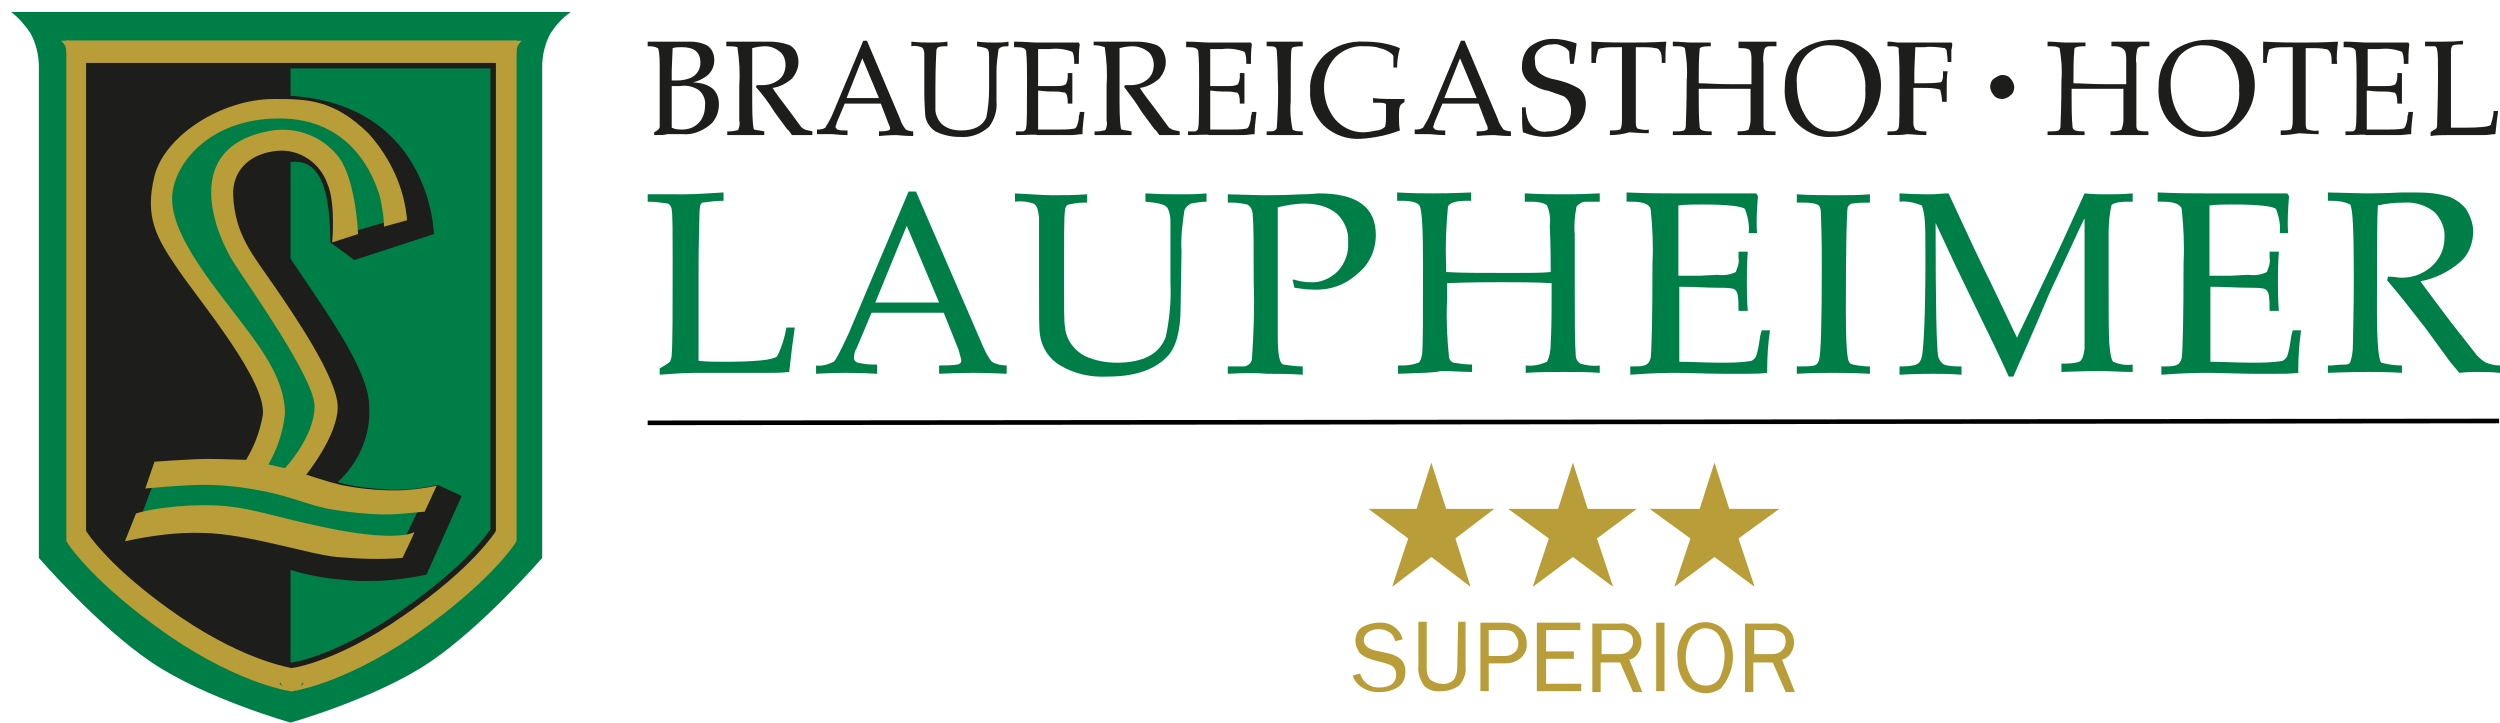 <?xml version="1.0" encoding="UTF-8"?>
<!-- Generator: Adobe Illustrator 25.4.2, SVG Export Plug-In . SVG Version: 6.00 Build 0)  -->
<svg xmlns="http://www.w3.org/2000/svg" xmlns:xlink="http://www.w3.org/1999/xlink" version="1.1" id="Ebene_1" x="0px" y="0px" viewBox="0 0 270.2 78.1" style="enable-background:new 0 0 270.2 78.1;" xml:space="preserve">
<style type="text/css">
	.st0{fill:#007E48;}
	.st1{fill:#B89D38;}
	.st2{clip-path:url(#SVGID_00000066495686219158777900000002922300650818707606_);}
	.st3{fill:none;stroke:#B89D38;stroke-width:2.658;}
	.st4{fill:none;stroke:#1D1D1B;stroke-width:0.59;stroke-miterlimit:1.5;}
	.st5{fill:#1D1D1B;}
	.st6{fill:none;stroke:#000000;stroke-width:0.5;stroke-miterlimit:10;}
</style>
<path class="st0" d="M31.4,78.1c0,0,9.2-2.6,15-6.5c5.8-3.9,12.2-11.3,12.2-11.3V7.2c0-1.2,0.3-2.5,0.9-3.6c0.6-0.9,1.3-1.7,2.2-2.3  H37.9l0,0H23.4c0,0.7,0,1.3,0,2c0-0.7,0-1.3,0-2H1.2C2,1.9,2.7,2.7,3.3,3.6C3.9,4.7,4.2,6,4.2,7.2v53.1c0,0,6.4,7.4,12.2,11.3  C22.2,75.5,31.4,78.1,31.4,78.1"></path>
<path class="st1" d="M7.5,4.4H6.6C6.8,4.6,7,4.8,7.1,5.1C7.2,5.5,7.3,6,7.3,6.5l0.2-0.1L7.5,4.4z"></path>
<path class="st1" d="M55.5,4.4h0.9c-0.2,0.2-0.4,0.4-0.5,0.7c-0.1,0.4-0.1,0.9-0.2,1.4l-0.2-0.1L55.5,4.4z"></path>
<g>
	<defs>
		<rect id="SVGID_1_" width="61.6" height="78.1"></rect>
	</defs>
	<clipPath id="SVGID_00000134232805783326203110000004309496340220115120_">
		<use xlink:href="#SVGID_1_" style="overflow:visible;"></use>
	</clipPath>
	<g style="clip-path:url(#SVGID_00000134232805783326203110000004309496340220115120_);">
		<path class="st3" d="M31.4,73.4c0.7,0-4.5-0.4-12.4-5.8c-7.9-5.5-10.5-9.5-10.5-9.5l0-52.4h23.1 M31.6,73.4    c-0.7,0,4.5-0.4,12.4-5.8c7.9-5.5,10.5-9.5,10.5-9.5l0-52.4H31.4"></path>
	</g>
</g>
<path class="st4" d="M31.4,71.9c0.6,0-4.3-0.4-11.8-5.5c-7.6-5.2-10-9.1-10-9.1l0-50.2h22 M31.3,7.1l22,0l0,50.2c0,0-2.4,3.9-10,9.1  c-7.5,5.2-12.4,5.6-11.8,5.5"></path>
<path class="st5" d="M9.6,7l21.8,0l0,65c-4.9-1.2-9.4-3.5-13.3-6.6c-7.1-5.5-8.5-8.1-8.5-8.1V7z"></path>
<path class="st5" d="M35.7,26.2l2.6,1.9l8.6-2.8c0,0-0.3-15-17.2-15s-10.3,22.1-4.4,22.1S34,50,30,51.1s-4,3.2-4,3.2l-0.8,4.6  c3.4,2,7.3,3.3,11.2,3.7c3.2,0.4,6.5,0.2,9.7-0.5l3.8-8.5l-2.6-1.2c-2.2,0.5-4.5,0.7-6.8,0.4c-1.4-0.1-2.7-0.3-4-0.7  c2.3-2.1,3.6-5.1,3.4-8.2c0-6.3-12.6-19.5-11.6-22.6s0.7-3.8,3.2-3.8C33.6,17.3,35.7,18.5,35.7,26.2"></path>
<path class="st0" d="M37.6,25.2l5.1-1.5c0,0-1.4-12-13.4-11.3S17.6,20.8,17.6,22s8.9,14.1,10.1,17.4s2.9,7.7-0.5,10.4  c-1.8,1.6-4.4,2.1-6.7,1.3l-3.6,0.3l-2,5.3c0,0,2.7-1.1,7.7-0.2c5,0.9,12.3,2.9,14.5,2.9s6.2-0.3,6.2-0.3l2.4-5l-9.8,0.1l-5-2.1  c0,0,8.3-6-0.2-17.7s-6.9-18.4-2.2-19.1C37.8,14.1,37.6,25.2,37.6,25.2"></path>
<path class="st1" d="M35.9,26.2l2.8-0.9c0,0-0.2-5.6-2-8.2c-1.7-2.3-4.5-3.4-7.3-3c-10.2,1.7-6,11.5-4,14.5  c1.4,2.2,8.6,12.3,8.6,15.3c0,3.3-3.2,6.7-3.2,6.7L29,50.2c1-1.7,1.6-3.6,1.8-5.5c0-2.6-1.3-5.1-2.9-7.4c-3-4.4-9.3-11-9.3-15.8  c0-3.6,3.9-8.7,11.6-8.7c7.7,0,10.2,6.1,10.9,8.6c0.2,1,0.4,2.1,0.4,3.1l2.5-0.7c-0.3-3.5-1.8-6.7-4.1-9.3  c-3.8-3.8-6.8-3.8-10.3-3.8c-5.7,0-11.8,4-12.9,8.3c-1.1,4.5,0.2,6.7,2.6,10.2s9.6,12.1,9.1,15.7c-0.3,1.7-0.9,3.3-1.8,4.8  c0,0-2.9-0.1-4.2-0.1c-1.6,0-5.7,0.3-5.7,0.3l-1,2.9c0,0,3.9-0.4,6.4-0.4c2.6,0,5.3,0.4,7.8,1c2.3,0.6,4.2,1.4,6.2,1.7  c1.9,0.3,3.8,0.5,5.7,0.5c1.4,0,2.7-0.2,4.1-0.3l1.3-2.8c-1.5,0.3-3,0.5-4.5,0.5c-2,0-4-0.2-5.9-0.6c-1.3-0.3-3.7-1.1-3.7-1.1  s3.4-4.2,3.4-7.3S31.7,33.9,29.7,31c-2.4-3.5-4.3-5.6-4.5-9.9c-0.1-2.4,1.5-4.5,4.8-4.8c2.4-0.2,4.6,1.3,5.4,3.6  C36.3,22,35.9,26.2,35.9,26.2"></path>
<path class="st1" d="M14.7,55.5l-1.2,3c2.8-0.6,5.6-1,8.5-0.9c4.8,0.1,11.3,2.3,14.4,2.6c2.4,0.2,4.7,0.3,7.1,0.1  c0,0,1.3-2.7,1.3-2.8c0.1-0.1-1.1,1.1-8.2-0.2c-7.3-1.4-9.4-2.6-14-2.7C17.2,54.6,14.7,55.5,14.7,55.5"></path>
<path class="st0" d="M85,35.4h0.9c-0.2,1.3-0.4,2.9-0.6,4.8c-0.8,0.1-1.6,0.1-2.4,0.1l-7.7,0c-1.3,0-2.5,0.1-3.9,0.2v-0.7  c0.1,0,0.2-0.1,0.2-0.1c0.3-0.2,0.7-0.4,0.9-0.6c0.1-0.2,0.2-0.5,0.2-0.8c0.1-1.3,0.1-4.7,0.1-10.2c0-3,0-4.8-0.1-5.4  c0-0.3-0.2-0.6-0.4-0.7c-0.7-0.1-1.5-0.2-2.2-0.2v-0.8C72.4,21,73.7,21,74,21c1.1,0,2.5-0.1,4.2-0.2v0.9c-0.8,0-1.5,0.1-2.3,0.2  c-0.2,0.1-0.3,0.5-0.3,1.2c0,0.8-0.1,2.9-0.1,6.3l0,9.6c1,0.1,1.9,0.1,2.7,0.1c3.5,0,5.4-0.2,5.8-0.6C84.5,37.5,84.8,36.5,85,35.4z"></path>
<path class="st0" d="M98.2,20.7H99l7.1,16.4c0.3,0.7,0.6,1.4,1.1,2c0.5,0.3,1.1,0.4,1.6,0.4v0.9c-2-0.1-3.2-0.1-3.6-0.1  c-0.4,0-1.7,0-3.7,0.1v-0.9c0.7,0,1.3,0,2-0.1c0.3-0.1,0.4-0.2,0.4-0.5c-0.1-0.4-0.2-0.7-0.3-1.1l-1.6-4c-0.6,0-1.5,0-2.8,0  c-2.5,0-4.2,0-5,0l-1.6,3.8c-0.2,0.3-0.3,0.7-0.3,1.1c0,0.2,0.1,0.4,0.4,0.5c0.5,0.1,1,0.2,1.6,0.2l0.5,0v1  c-1.7-0.1-2.9-0.1-3.4-0.1c-0.5,0-1.5,0-3.2,0.1v-0.9c0.6,0.1,1.3-0.1,1.9-0.4c0.2-0.1,0.7-1.1,1.6-3L98.2,20.7z M98,24.4l-3.4,8.3  c0.5,0,1.5,0,3,0c2.2,0,3.5,0,3.9,0L98,24.4z"></path>
<path class="st0" d="M109.7,21.8v-0.9c1.8,0.1,3.1,0.2,4.1,0.2c1.1,0,2.3,0,3.7-0.1v0.9l-0.4,0c-0.5,0-1.1,0.1-1.6,0.2  c-0.3,0.1-0.4,0.4-0.4,0.7c-0.1,0.5-0.1,3-0.1,7.5c0,2.8,0,4.5,0.1,5c0.1,1.4,1,2.6,2.2,3.2c1.1,0.5,2.3,0.7,3.4,0.7  c2.8,0,4.6-0.9,5.3-2.8c0.4-1.9,0.6-3.9,0.5-5.9c0-3.7,0-5.9,0-6.6c0-0.5-0.1-1-0.3-1.4c-0.2-0.4-1.1-0.6-2.4-0.7v-0.9  c1.7,0.1,3,0.1,3.9,0.1c0.8,0,1.7,0,2.7-0.1v0.9c-0.6,0-1.1,0.1-1.7,0.2c-0.3,0.2-0.6,0.4-0.7,0.8c-0.2,1.4-0.4,2.9-0.3,4.3  l-0.1,6.1c0,2.6-0.5,4.4-1.5,5.4c-1.4,1.4-3.5,2.1-6.4,2.1c-1.8,0.1-3.6-0.3-5.1-1.2c-1.2-0.7-2-1.9-2.2-3.3  c-0.1-0.6-0.1-2.2-0.1-4.8v-7.9c-0.1-0.8-0.2-1.3-0.6-1.5C111.1,21.8,110.4,21.7,109.7,21.8z"></path>
<path class="st0" d="M132.7,40.4v-0.8h0.4c0.7,0,1.1,0,1.3,0c0.4,0,0.8-0.3,0.9-0.7c0.2-2.8,0.3-5.6,0.2-8.4c0-3.8,0-6.2-0.1-7.2  c0-0.5-0.2-1-0.6-1.2c-0.5-0.1-1-0.2-1.6-0.2h-0.5v-0.9l3.8,0.1c0.8,0,2.2,0,4.2-0.1c1,0,1.6-0.1,1.8-0.1c4.2,0,6.2,1.5,6.2,4.5  c0,1.6-0.7,3.2-2,4.2c-1.3,1.2-3,1.8-4.8,1.7c-0.7,0-1.3-0.1-2-0.2c-0.1-0.3-0.1-0.6-0.2-0.8l0.1-0.1c0.6,0.2,1.2,0.3,1.8,0.3  c1.1,0.1,2.2-0.4,3-1.2c0.8-0.9,1.2-2,1.1-3.2c0.1-1.1-0.4-2.2-1.2-3c-1-0.8-2.2-1.1-3.5-1.1c-1,0-2,0.2-2.9,0.4v14  c0,1.9,0.2,2.9,0.6,3c0.7,0.1,1.4,0.2,2.1,0.2v0.9c-1.4-0.1-2.7-0.1-3.8-0.1C135.9,40.3,134.4,40.3,132.7,40.4z"></path>
<path class="st0" d="M151.1,40.4v-0.9l0.5,0c0.6,0,1.2-0.1,1.7-0.3c0.2-0.1,0.3-0.4,0.4-0.9c0.1-0.9,0.1-4,0.1-9.4  c0-4.1-0.1-6.3-0.4-6.7c-0.2-0.3-0.8-0.5-1.9-0.5H151v-0.9c1.7,0.1,3,0.1,3.9,0.1c0.5,0,1.8,0,4.1-0.1v0.9h-0.4  c-1.2,0-1.9,0.2-2.1,0.6c-0.2,2.1-0.3,4.2-0.2,6.3c0,0.2,0,0.5,0,0.8c1.5,0.1,3.8,0.1,6.9,0.1c2,0,3.5,0,4.4-0.1c0-1,0-2.7-0.1-5  c0.1-0.7,0-1.5-0.3-2.2c-0.2-0.2-0.8-0.4-1.7-0.4c-0.1,0-0.3,0-0.7,0v-0.9c1.8,0.1,3.2,0.1,4.2,0.1c0.4,0,1.7,0,3.9-0.1v0.9h-0.3  c-0.4,0-0.8,0-1.2,0c-0.4,0-0.7,0.2-1,0.5c-0.2,1-0.3,2-0.2,3v0.8l0,4.1c0,4.3,0,6.9,0.1,8.1c0,0.5,0.2,0.8,0.5,1  c0.7,0.2,1.4,0.3,2.1,0.2v0.8c-1.2-0.1-2.4-0.1-3.7-0.1c-1.5,0-2.9,0-4.3,0.1v-0.8c0.8,0.1,1.6-0.1,2.3-0.4c0.3-0.6,0.4-1.3,0.4-2  c0.1-1.8,0.1-3.6,0.1-5.3v-1.2c-2-0.1-3.8-0.1-5.4-0.1c-1.3,0-3.2,0-5.9,0.1v1.9c-0.1,2,0,4,0.2,6c0,0.3,0.2,0.6,0.5,0.7  c0.6,0.1,1.3,0.2,2,0.2v0.8c-1,0-2.1-0.1-3.4-0.1C155.1,40.3,153.6,40.3,151.1,40.4z"></path>
<path class="st0" d="M176.2,40.5v-0.9h0.4c0.4,0,0.8,0,1.1-0.1c0.4-0.1,0.6-0.4,0.7-0.8c0.1-0.6,0.2-4.1,0.2-10.3  c0.1-1.9,0-3.9-0.2-5.8c-0.1-0.5-0.8-0.8-2-0.8h-0.6v-1c2.2,0.1,3.9,0.1,5,0.1c0.1,0,0.8,0,2.1,0c1.3,0,2.8,0,4.4,0h2.5l0.2,0.3  c-0.1,1.3-0.2,2.6-0.1,4h-0.9c0.1-0.9-0.1-1.8-0.4-2.6c-0.3-0.3-1.8-0.5-4.7-0.5c-0.7,0-1.6,0-2.5,0.1l0,4.4c0,0.8,0,1.8,0,3.2h0.5  l1.8,0l1.9-0.1c0.7,0.1,1.4,0,2-0.3c0.2-0.5,0.4-1,0.3-1.5l0-0.7h1c-0.1,1.3-0.1,2.4-0.1,3.3c0,0.8,0,1.8,0.1,3.1h-1  c0-0.6,0-1.2-0.1-1.8c-0.1-0.3-0.2-0.5-0.5-0.6c-0.5-0.1-1-0.1-1.5-0.1c-1.4,0-2.7-0.1-3.9-0.1l-0.4,0c0,0.3,0,0.5,0,0.7l0,3.4  l0,3.3c0,0.2,0,0.4,0,0.7c1.4,0,2.9,0.1,4.4,0.1c1.1,0,2.3,0,3.4-0.2c0.2-0.1,0.4-0.3,0.5-0.5c0.2-0.6,0.3-1.2,0.4-1.9  c0-0.2,0.1-0.5,0.2-0.9h0.9c-0.2,1.4-0.3,2.8-0.3,4.2v0.4c-0.8,0.1-1.6,0.1-2.4,0.1c-0.6,0-1.4,0-2.3,0c-1.8,0-3.5-0.1-5-0.1  C180.4,40.3,178.8,40.3,176.2,40.5z"></path>
<path class="st0" d="M194.2,40.4v-0.8h0.5c0.5,0,1,0,1.4-0.1c0.3-0.1,0.4-0.3,0.5-0.6c0.2-0.6,0.3-4,0.3-10.2c0-1.1,0-3-0.1-5.6  c0-0.5-0.1-0.9-0.4-1c-0.5-0.2-1.1-0.2-1.6-0.2h-0.6v-0.9c1.5,0.1,2.9,0.1,4.3,0.1c1.2,0,2.4,0,3.6-0.1v0.9c-0.6,0-1.3,0-1.9,0.1  c-0.2,0-0.4,0.2-0.5,0.4c-0.1,0.4-0.2,4.1-0.2,11c0,3.5,0.1,5.5,0.4,5.8c0.1,0.2,0.7,0.3,1.8,0.4l0.4,0v0.8c-1.8-0.1-3.1-0.1-4-0.1  C197.1,40.3,195.8,40.3,194.2,40.4z"></path>
<path class="st0" d="M217.6,40.7h-0.5c-0.6-1.4-2.1-4.5-4.3-9c-0.6-1.2-1.8-3.7-3.6-7.6c0,9,0.1,13.8,0.3,14.5  c0.1,0.3,0.3,0.6,0.6,0.8c0.6,0.2,1.2,0.2,1.9,0.2v0.9c-1.3-0.1-2.3-0.1-3-0.1c-0.7,0-1.9,0-3.7,0.1v-0.9c0.6,0,1.2,0,1.8-0.2  c0.3-0.1,0.5-0.4,0.6-0.8c0.2-0.8,0.4-4.3,0.4-10.5c0-2.4,0-3.9-0.1-4.6s-0.2-1.1-0.3-1.3c-0.8-0.3-1.6-0.5-2.4-0.4v-0.9  c1.8,0.1,2.9,0.1,3.3,0.1c0.7,0,1.3-0.1,2-0.1c1,2.1,2.2,4.8,3.7,7.9c1.1,2.2,2.3,4.8,3.7,7.7c0.1-0.2,0.4-0.9,0.9-1.9l2.9-6.1  c1.2-2.5,2.3-5,3.5-7.6c0.9,0.1,1.8,0.1,2.4,0.1c0.8,0,1.7,0,2.8-0.1v0.9l-0.6,0c-1,0-1.6,0.2-1.7,0.4c-0.2,1-0.3,1.9-0.3,2.9  c0,1.5,0,3.2,0,5.3c0,3.7,0,6.1,0.1,7c0.1,1,0.2,1.5,0.4,1.7c0.7,0.3,1.4,0.4,2.1,0.3v0.8c-1.4,0-2.5-0.1-3.5-0.1  c-0.2,0-1.6,0-4.2,0.1v-0.9c0.6,0,1.3,0,1.9-0.2c0.3-0.1,0.5-0.6,0.6-1.4v-1.6l0-12.5c-0.2,0.3-1.4,3-3.8,8.1  C220,35.3,218.7,38.2,217.6,40.7z"></path>
<path class="st0" d="M233.6,40.5v-0.9h0.4c0.4,0,0.8,0,1.1-0.1c0.4-0.1,0.6-0.4,0.7-0.8c0.1-0.6,0.2-4.1,0.2-10.3  c0.1-1.9,0-3.9-0.2-5.8c-0.1-0.5-0.8-0.8-2-0.8h-0.6v-1c2.2,0.1,3.9,0.1,5,0.1c0.1,0,0.8,0,2.1,0c1.3,0,2.8,0,4.4,0h2.5l0.2,0.3  c-0.1,1.3-0.2,2.6-0.1,4h-0.9c0.1-0.9-0.1-1.8-0.4-2.6c-0.3-0.3-1.8-0.5-4.7-0.5c-0.7,0-1.6,0-2.5,0.1l0,4.4c0,0.8,0,1.8,0,3.2h0.5  l1.8,0l1.9-0.1c0.7,0.1,1.4,0,2-0.3c0.2-0.5,0.4-1,0.3-1.5l0-0.7h1c-0.1,1.3-0.1,2.4-0.1,3.3c0,0.8,0,1.8,0.1,3.1h-1  c0-0.6,0-1.2-0.1-1.8c-0.1-0.3-0.2-0.5-0.5-0.6c-0.5-0.1-1-0.1-1.5-0.1c-1.4,0-2.7-0.1-3.9-0.1l-0.4,0c0,0.3,0,0.5,0,0.7l0,3.4  l0,3.3c0,0.2,0,0.4,0,0.7c1.4,0,2.9,0.1,4.4,0.1c1.1,0,2.3,0,3.4-0.2c0.2-0.1,0.4-0.3,0.5-0.5c0.2-0.6,0.3-1.2,0.4-1.9  c0-0.2,0.1-0.5,0.2-0.9h0.9c-0.2,1.4-0.3,2.8-0.3,4.2v0.4c-0.8,0.1-1.6,0.1-2.4,0.1c-0.6,0-1.4,0-2.3,0c-1.8,0-3.5-0.1-5-0.1  C237.9,40.3,236.2,40.3,233.6,40.5z"></path>
<path class="st0" d="M258,30.3l0.1-0.4c0.7,0,1.1,0.1,1.1,0.1c1.3,0.1,2.6-0.3,3.6-1.2c0.9-0.8,1.4-1.9,1.4-3.1  c0.1-1-0.4-2.1-1.1-2.8c-0.9-0.7-2.1-1.1-3.3-1c-1,0-1.9,0.1-2.8,0.3c-0.1,1.6-0.1,5.4-0.1,11.5c0,3.5,0.2,5.4,0.5,5.5  c0.7,0.2,1.5,0.3,2.2,0.3v0.8c-1.5-0.1-2.7-0.1-3.6-0.1c-0.5,0-2,0-4.4,0.1v-0.8l0.4,0c0.9-0.1,1.4-0.1,1.6-0.1  c0.1,0,0.3-0.1,0.4-0.2c0.2-0.6,0.3-1.2,0.3-1.9c0-1,0.1-3.4,0.1-7.3c0-4.9-0.1-7.5-0.4-7.9c-0.6-0.3-1.3-0.4-2-0.4l-0.4,0v-0.9  l4.1,0.1c0.5,0,1.8,0,3.9-0.1c0.7,0,1.2,0,1.5,0c1.3,0,2.5,0.1,3.7,0.5c0.7,0.3,1.4,0.8,1.8,1.4c0.4,0.7,0.7,1.5,0.7,2.3  c0,1.3-0.5,2.6-1.5,3.4c-1.2,1-2.6,1.7-4.2,2c0.7,1,1.8,2.4,3.2,4.3l2.9,3.7c0.3,0.3,0.6,0.6,1,0.8c0.5,0.2,1,0.3,1.5,0.3v0.8  c-0.9-0.1-1.7-0.1-2.4-0.1c-0.5,0-1.2,0-2,0.1c-0.6-0.7-0.9-1.1-1-1.2l-2.7-3.7C260.7,33.6,259.3,31.8,258,30.3z"></path>
<path class="st5" d="M70.7,14.6v-0.3c0.4-0.2,0.6-0.4,0.6-0.6s0-2.5,0-6.7c0-1.1-0.1-1.7-0.2-1.8C70.7,5,70.4,5,70,5V4.5h0.3l1,0  c0.3,0,0.6,0,0.8,0c0.1,0,0.3,0,0.6,0c0.3,0,0.7,0,1.1,0l0.8,0c0.6,0,1.2,0.1,1.8,0.4c0.5,0.3,0.8,0.9,0.8,1.6  c0,0.7-0.3,1.3-0.8,1.7c-0.4,0.3-1,0.6-1.5,0.7c1.9,0.1,2.8,0.9,2.8,2.4c0,0.9-0.4,1.8-1.1,2.3c-0.8,0.6-1.8,1-2.8,0.9  c-0.1,0-0.3,0-0.5,0c-0.5,0-0.9,0-1.2,0C71.9,14.6,71.4,14.6,70.7,14.6z M72.6,13.4v0.4C73,14,73.4,14,73.7,14  c0.7,0,1.3-0.2,1.8-0.7c0.5-0.5,0.7-1.2,0.7-1.9c0.1-0.7-0.3-1.5-0.9-1.8c-0.6-0.3-1.2-0.4-1.8-0.3c-0.3,0-0.6,0-0.9,0v3.5  C72.6,13.2,72.6,13.4,72.6,13.4L72.6,13.4z M72.6,7.6c0,0.3,0,0.5,0,0.7v0.4c0.2,0,0.4,0,0.6,0c0.5,0,1-0.1,1.5-0.3  c0.6-0.3,1-0.9,1-1.6c0-1.2-0.7-1.7-2-1.7c-0.3,0-0.7,0-1,0.1L72.6,7.6z"></path>
<path class="st5" d="M81.7,9.4l0.1-0.2c0.3,0,0.5,0,0.6,0c0.7,0,1.3-0.2,1.8-0.6c0.5-0.4,0.7-1,0.7-1.6c0-0.5-0.2-1.1-0.6-1.4  C83.8,5.2,83.3,5,82.7,5c-0.5,0-1,0.1-1.4,0.2c0,0.8,0,2.8,0,5.9c0,1.8,0.1,2.8,0.2,2.9c0.4,0.1,0.7,0.1,1.1,0.2v0.4  c-0.8,0-1.4,0-1.8,0c-0.3,0-1,0-2.2,0v-0.4l0.2,0c0.5,0,0.7-0.1,0.8-0.1c0.1,0,0.1,0,0.2-0.1c0.1-0.3,0.2-0.6,0.1-1  c0-0.5,0-1.8,0-3.8c0.1-1.4,0-2.7-0.2-4.1C79.4,5,79.1,5,78.7,5l-0.2,0V4.5l2,0c0.3,0,0.9,0,1.9,0c0.3,0,0.6,0,0.8,0  c0.6,0,1.3,0.1,1.9,0.3c0.4,0.1,0.7,0.4,0.9,0.7c0.2,0.4,0.3,0.8,0.3,1.2c0,0.7-0.3,1.3-0.7,1.8c-0.6,0.5-1.3,0.9-2.1,1  c0.3,0.5,0.9,1.3,1.6,2.2l1.4,1.9c0.1,0.2,0.3,0.3,0.5,0.4c0.2,0.1,0.5,0.1,0.8,0.2v0.4c-0.5,0-0.9,0-1.2,0c-0.2,0-0.6,0-1,0  c-0.3-0.4-0.4-0.6-0.5-0.6l-1.4-1.9C83.1,11.1,82.4,10.2,81.7,9.4z"></path>
<path class="st5" d="M93.3,4.4h0.4l3.6,8.5c0.1,0.4,0.3,0.7,0.6,1.1c0.2,0.1,0.5,0.2,0.8,0.2v0.5c-1,0-1.6-0.1-1.8-0.1  c-0.2,0-0.8,0-1.9,0.1v-0.5c0.3,0,0.7,0,1-0.1c0.1,0,0.2-0.1,0.2-0.2c0-0.2-0.1-0.4-0.2-0.6l-0.8-2.1c-0.3,0-0.8,0-1.4,0  c-1.3,0-2.1,0-2.5,0l-0.8,1.9c-0.1,0.2-0.1,0.4-0.2,0.6c0,0.1,0.1,0.2,0.2,0.3c0.3,0.1,0.5,0.1,0.8,0.1l0.3,0v0.5  c-0.9,0-1.4-0.1-1.7-0.1c-0.2,0-0.8,0-1.6,0v-0.5c0.3,0,0.6,0,0.9-0.2c0.3-0.5,0.6-1,0.8-1.5L93.3,4.4z M93.2,6.3l-1.7,4.3  c0.3,0,0.8,0,1.5,0c1.1,0,1.8,0,2,0L93.2,6.3z"></path>
<path class="st5" d="M98.5,5V4.5c0.9,0.1,1.6,0.1,2.1,0.1c0.5,0,1.2,0,1.8-0.1V5l-0.2,0c-0.3,0-0.5,0-0.8,0.1  c-0.1,0.1-0.2,0.2-0.2,0.4c0,0.3-0.1,1.6-0.1,3.9c0,1.5,0,2.3,0,2.6c0.1,0.7,0.5,1.4,1.1,1.7c0.5,0.3,1.1,0.4,1.7,0.4  c1.4,0,2.3-0.5,2.7-1.4c0.2-1,0.3-2,0.3-3.1c0-1.9,0-3,0-3.4c0-0.3,0-0.5-0.1-0.8c-0.1-0.2-0.5-0.3-1.2-0.4V4.5  c0.8,0.1,1.5,0.1,2,0.1c0.4,0,0.9,0,1.4-0.1V5c-0.3,0-0.6,0-0.8,0.1c-0.2,0.1-0.3,0.2-0.3,0.4c-0.1,0.7-0.2,1.5-0.2,2.2l0,3.2  c0.1,1-0.2,2-0.8,2.8c-0.9,0.8-2,1.2-3.2,1.1c-0.9,0-1.8-0.2-2.6-0.6c-0.6-0.4-1-1-1.1-1.7c0-0.3-0.1-1.2-0.1-2.5V5.9  c0-0.4-0.1-0.7-0.3-0.8C99.2,5,98.9,4.9,98.5,5z"></path>
<path class="st5" d="M109.8,14.6v-0.4h0.2c0.2,0,0.4,0,0.6,0c0.2-0.1,0.3-0.2,0.3-0.4c0.1-0.3,0.1-2.1,0.1-5.3c0-1,0-2-0.1-3  c-0.1-0.3-0.4-0.4-1-0.4h-0.3V4.5c1.1,0,2,0.1,2.5,0.1c0,0,0.4,0,1.1,0s1.4,0,2.2,0h1.2l0.1,0.2c-0.1,0.7-0.1,1.4-0.1,2.1h-0.5  c0-0.5,0-0.9-0.2-1.3c-0.8-0.3-1.6-0.4-2.4-0.3c-0.4,0-0.8,0-1.3,0l0,2.3c0,0.4,0,1,0,1.7h0.2l0.9,0l0.9,0c0.3,0,0.7,0,1-0.2  c0.1-0.2,0.2-0.5,0.2-0.8l0-0.4h0.5c0,0.7,0,1.2,0,1.7c0,0.4,0,0.9,0,1.6h-0.5c0-0.3,0-0.6-0.1-0.9c0-0.1-0.1-0.2-0.2-0.3  c-0.3,0-0.5-0.1-0.8-0.1c-0.7,0-1.3,0-1.9-0.1l-0.2,0c0,0.1,0,0.3,0,0.4l0,1.7l0,1.7c0,0.1,0,0.2,0,0.4c0.7,0,1.4,0,2.2,0  c0.6,0,1.1,0,1.7-0.1c0.1,0,0.2-0.1,0.3-0.3c0.1-0.3,0.2-0.6,0.2-1c0-0.1,0.1-0.2,0.1-0.5h0.5c-0.1,1-0.2,1.7-0.2,2.2v0.2  c-0.4,0-0.8,0.1-1.2,0.1c-0.3,0-0.7,0-1.2,0c-0.9,0-1.8,0-2.5,0C111.9,14.5,111.1,14.6,109.8,14.6z"></path>
<path class="st5" d="M121.5,9.4l0.1-0.2c0.3,0,0.5,0,0.6,0c0.7,0,1.3-0.2,1.8-0.6c0.5-0.4,0.7-1,0.7-1.6c0-0.5-0.2-1.1-0.6-1.4  C123.6,5.2,123,5,122.4,5c-0.5,0-1,0.1-1.4,0.2c0,0.8,0,2.8,0,5.9c0,1.8,0.1,2.8,0.2,2.9c0.4,0.1,0.7,0.1,1.1,0.2v0.4  c-0.8,0-1.4,0-1.8,0c-0.3,0-1,0-2.2,0v-0.4l0.2,0c0.5,0,0.7-0.1,0.8-0.1c0.1,0,0.1,0,0.2-0.1c0.1-0.3,0.2-0.6,0.1-1  c0-0.5,0-1.8,0-3.8c0.1-1.4,0-2.7-0.2-4.1c-0.3-0.1-0.6-0.2-1-0.2l-0.2,0V4.5l2,0c0.3,0,0.9,0,1.9,0c0.3,0,0.6,0,0.8,0  c0.6,0,1.3,0.1,1.9,0.3c0.4,0.1,0.7,0.4,0.9,0.7c0.2,0.4,0.3,0.8,0.3,1.2c0,0.7-0.3,1.3-0.7,1.8c-0.6,0.5-1.3,0.9-2.1,1  c0.3,0.5,0.9,1.3,1.6,2.2l1.4,1.9c0.1,0.2,0.3,0.3,0.5,0.4c0.2,0.1,0.5,0.1,0.8,0.2v0.4c-0.5,0-0.9,0-1.2,0c-0.3,0-0.6,0-1,0  c-0.3-0.4-0.4-0.6-0.5-0.6l-1.4-1.9C122.8,11.1,122.1,10.2,121.5,9.4z"></path>
<path class="st5" d="M128.4,14.6v-0.4h0.2c0.2,0,0.4,0,0.6,0c0.2-0.1,0.3-0.2,0.3-0.4c0.1-0.3,0.1-2.1,0.1-5.3c0-1,0-2-0.1-3  c-0.1-0.3-0.4-0.4-1-0.4h-0.3V4.5c1.1,0,2,0.1,2.5,0.1c0,0,0.4,0,1.1,0s1.4,0,2.2,0h1.2l0.1,0.2c-0.1,0.7-0.1,1.4-0.1,2.1h-0.5  c0-0.5,0-0.9-0.2-1.3c-0.8-0.3-1.6-0.4-2.4-0.3c-0.4,0-0.8,0-1.3,0l0,2.3c0,0.4,0,1,0,1.7h0.2l0.9,0l0.9,0c0.3,0,0.7,0,1-0.2  c0.1-0.2,0.2-0.5,0.2-0.8l0-0.4h0.5c0,0.7,0,1.2,0,1.7c0,0.4,0,0.9,0,1.6h-0.5c0-0.3,0-0.6-0.1-0.9c0-0.1-0.1-0.2-0.2-0.3  c-0.3,0-0.5-0.1-0.8-0.1c-0.7,0-1.3,0-1.9-0.1l-0.2,0c0,0.1,0,0.3,0,0.4l0,1.7l0,1.7c0,0.1,0,0.2,0,0.4c0.7,0,1.4,0,2.2,0  c0.6,0,1.1,0,1.7-0.1c0.1,0,0.2-0.1,0.3-0.3c0.1-0.3,0.2-0.6,0.2-1c0-0.1,0.1-0.2,0.1-0.5h0.5c-0.1,1-0.2,1.7-0.2,2.2v0.2  c-0.4,0-0.8,0.1-1.2,0.1c-0.3,0-0.7,0-1.2,0c-0.9,0-1.8,0-2.5,0C130.5,14.5,129.7,14.6,128.4,14.6z"></path>
<path class="st5" d="M136.9,14.6v-0.4h0.2c0.2,0,0.5,0,0.7-0.1c0.1-0.1,0.2-0.2,0.2-0.3c0.1-1.8,0.2-3.5,0.1-5.3  c0-0.6,0-1.5-0.1-2.9c0-0.3-0.1-0.5-0.2-0.5C137.7,5,137.4,5,137.2,5h-0.3V4.5c0.8,0,1.5,0,2.1,0c0.6,0,1.2,0,1.8,0V5  c-0.3,0-0.6,0-1,0.1c-0.1,0-0.2,0.1-0.2,0.2c-0.1,0.2-0.1,2.1-0.1,5.7c-0.1,1,0,2,0.2,3c0.1,0.1,0.4,0.2,0.9,0.2l0.2,0v0.4  c-0.9,0-1.6,0-2,0C138.4,14.6,137.7,14.6,136.9,14.6z"></path>
<path class="st5" d="M148.4,11.1v-0.5c0.8,0.1,1.6,0.1,2.3,0.1c0.3,0,0.7,0,1.1,0l0,0.3l-0.1,0.1c-0.2,0.1-0.3,0.2-0.4,0.4  c-0.1,0.3-0.1,0.6-0.1,1c0,0.5,0,1.1,0.1,1.6c-1.3,0.5-2.7,0.8-4.2,0.9c-1.5,0.1-2.9-0.4-4-1.4c-1-1-1.6-2.4-1.5-3.8  c-0.1-1.4,0.5-2.8,1.5-3.8c1.2-1.1,2.8-1.6,4.4-1.5c1.3,0,2.6,0.2,3.8,0.7c-0.2,0.7-0.3,1.4-0.3,2.1h-0.4V6.8c0-0.2,0-0.5,0-0.7  c0-0.1-0.1-0.2-0.2-0.3c-0.4-0.3-0.8-0.5-1.3-0.6c-0.5-0.2-1.1-0.2-1.7-0.2c-1.1-0.1-2.3,0.4-3.1,1.2c-0.8,0.9-1.2,2-1.2,3.2  c0,1.3,0.4,2.5,1.2,3.5c0.8,0.9,1.9,1.4,3,1.4c0.5,0,1-0.1,1.5-0.2c0.3,0,0.7-0.2,0.9-0.4c0.1-0.4,0.1-0.7,0.1-1.1  c0-0.7,0-1.1,0-1.3c0-0.1-0.2-0.2-0.7-0.2C149.1,11.1,148.7,11.1,148.4,11.1z"></path>
<path class="st5" d="M157.9,4.4h0.4l3.6,8.5c0.1,0.4,0.3,0.7,0.6,1.1c0.2,0.1,0.5,0.2,0.8,0.2v0.5c-1,0-1.6-0.1-1.8-0.1  c-0.2,0-0.8,0-1.9,0.1v-0.5c0.3,0,0.7,0,1-0.1c0.1,0,0.2-0.1,0.2-0.2c0-0.2-0.1-0.4-0.2-0.6l-0.8-2.1c-0.3,0-0.8,0-1.4,0  c-1.3,0-2.1,0-2.5,0l-0.8,1.9c-0.1,0.2-0.1,0.4-0.2,0.6c0,0.1,0.1,0.2,0.2,0.3c0.3,0.1,0.5,0.1,0.8,0.1l0.3,0v0.5  c-0.9,0-1.4-0.1-1.7-0.1c-0.2,0-0.8,0-1.6,0v-0.5c0.3,0,0.6,0,0.9-0.2c0.3-0.5,0.6-1,0.8-1.5L157.9,4.4z M157.8,6.3l-1.7,4.3  c0.3,0,0.8,0,1.5,0c1.1,0,1.8,0,2,0L157.8,6.3z"></path>
<path class="st5" d="M164.5,11.6h0.4c0,0.5,0.1,1,0.3,1.5c0.4,0.8,1.2,1.3,2.1,1.1c0.7,0,1.3-0.2,1.8-0.6c0.5-0.4,0.7-1,0.7-1.7  c0-0.6-0.3-1.2-0.8-1.5c-0.6-0.2-1.1-0.4-1.7-0.6c-0.7-0.1-1.3-0.4-1.9-0.8c-0.6-0.4-1-1.2-0.9-1.9c0-0.8,0.3-1.6,0.9-2.1  c0.7-0.5,1.5-0.8,2.4-0.8c0.9,0,1.8,0.2,2.6,0.5c-0.1,0.8-0.2,1.6-0.3,2.2l-0.4,0c-0.1-0.8-0.1-1.2-0.1-1.3  c-0.1-0.2-0.3-0.4-0.5-0.5c-0.4-0.2-0.8-0.4-1.3-0.3c-0.5,0-1,0.1-1.4,0.5c-0.4,0.3-0.6,0.8-0.5,1.3c0,0.5,0.1,0.9,0.5,1.3  c0.5,0.4,1.1,0.6,1.7,0.7c0.9,0.2,1.8,0.5,2.6,1c0.5,0.4,0.7,1,0.7,1.6c0,1.1-0.5,2.1-1.4,2.7c-0.8,0.6-1.9,0.9-2.9,0.9  c-0.9,0-1.7-0.2-2.5-0.5C164.5,13.8,164.5,12.9,164.5,11.6z"></path>
<path class="st5" d="M174,14.6v-0.5c0.4,0,0.8,0,1.1-0.1c0.1-0.1,0.2-0.4,0.2-1s0-1.9,0-4c0-0.1,0-1.4,0-3.9c-1.1,0-1.8,0-2.1,0.1  c-0.3,0-0.5,0.1-0.5,0.3c-0.1,0.4-0.2,0.7-0.2,1.1c0,0.1,0,0.2,0,0.2H172V6.5l0-1.2c0-0.3,0-0.6,0-0.8c1.9,0.1,3.2,0.1,4,0.1  c1,0,2.4,0,4.1-0.1C180,5.2,180,6,180,6.8h-0.4c0-0.1,0-0.2,0-0.3c0-0.3,0-0.7-0.2-1c-0.1-0.2-0.3-0.3-0.5-0.3  c-0.5-0.1-1-0.1-1.4-0.1h-0.7c0,1.6,0,3.5,0,5.7c0,1.3,0,2.2,0,2.5s0.1,0.6,0.2,0.6c0.4,0.1,0.8,0.2,1.2,0.1v0.4  c-1.1,0-1.8-0.1-2.1-0.1C175.4,14.5,174.8,14.6,174,14.6z"></path>
<path class="st5" d="M180.8,14.6v-0.4l0.3,0c0.3,0,0.6,0,0.9-0.1c0.1-0.1,0.2-0.2,0.2-0.5c0-0.5,0.1-2.1,0.1-4.9  c0.1-1.2,0-2.3-0.2-3.5C181.9,5,181.6,5,181,5h-0.2V4.5c0.8,0,1.5,0.1,2,0.1c0.2,0,0.9,0,2.1,0V5h-0.2c-0.6,0-1,0.1-1,0.3  c-0.1,1.1-0.1,2.2-0.1,3.3c0,0.1,0,0.3,0,0.4c0.8,0,1.9,0.1,3.5,0.1c1,0,1.7,0,2.2,0c0-0.5,0-1.4,0-2.6c0-0.4,0-0.8-0.2-1.1  c-0.1-0.1-0.4-0.2-0.9-0.2c-0.1,0-0.2,0-0.3,0V4.5c0.9,0,1.6,0,2.1,0c0.2,0,0.8,0,2,0V5h-0.2c-0.2,0-0.4,0-0.6,0  c-0.2,0-0.4,0.1-0.5,0.3c-0.1,0.5-0.2,1-0.1,1.6v0.4l0,2.1c0,2.2,0,3.6,0,4.2c0,0.3,0.1,0.4,0.2,0.5c0.3,0.1,0.7,0.1,1.1,0.1v0.4  c-0.6,0-1.2,0-1.9,0c-0.8,0-1.5,0-2.2,0v-0.4c0.7,0,1.1-0.1,1.2-0.2c0.1-0.3,0.2-0.7,0.2-1c0-0.9,0-1.9,0-2.7V9.6c-1,0-1.9,0-2.7,0  c-0.6,0-1.6,0-2.9,0v1c0,1,0,2.1,0.1,3.1c0,0.2,0.1,0.3,0.3,0.4c0.3,0.1,0.7,0.1,1,0.1v0.4c-0.5,0-1.1,0-1.7,0  C182.9,14.6,182.1,14.6,180.8,14.6z"></path>
<path class="st5" d="M198.2,4.3c1.3-0.1,2.7,0.4,3.7,1.3c0.9,0.9,1.4,2.2,1.4,3.6c0,1.5-0.5,2.9-1.6,4c-1,1.1-2.4,1.6-3.8,1.6  c-1.5,0.1-2.9-0.6-3.9-1.7c-0.8-1-1.2-2.3-1.1-3.7c0-0.8,0.1-1.5,0.4-2.2c0.3-0.6,0.6-1.2,1.2-1.7C195.4,4.8,196.8,4.3,198.2,4.3z   M197.9,4.9c-1.1-0.1-2.1,0.4-2.8,1.2C194.4,7,194.1,8,194.2,9c0,1.1,0.2,2.3,0.8,3.3c0.6,1.2,1.8,2,3.1,1.9c1,0.1,2-0.4,2.6-1.2  c0.7-1,1-2.1,0.9-3.3c0.1-1.2-0.3-2.5-1-3.5C200,5.4,199,4.9,197.9,4.9z"></path>
<path class="st5" d="M204,14.6v-0.4c0,0,0.1,0,0.3,0c0.3,0,0.5,0,0.7-0.1c0.1-0.1,0.2-0.2,0.2-0.3c0.1-0.2,0.1-1.8,0.1-4.8  c0-1.2,0-2.4-0.1-3.6C205.3,5.1,205,5,204.5,5L204,5V4.5l0.3,0l0.8,0.1c0.1,0,0.4,0,0.9,0c0.4,0,0.8,0,1.2,0c0.3,0,0.9,0,1.9,0  l1.8,0l0.1,0.1c0,0.1,0,0.4-0.1,0.7c0,0.1,0,0.3,0,0.6l0,0.7h-0.4c0-0.6-0.1-1-0.1-1.2c0-0.1-0.1-0.2-0.2-0.3  c-0.7-0.1-1.5-0.2-2.2-0.1c-0.2,0-0.6,0-1,0c0,0.8-0.1,1.8-0.1,3c0,0.4,0,0.7,0,0.9c0.4,0,0.7,0,0.9,0c0.6,0,1.2,0,1.9-0.1  c0.1,0,0.2-0.1,0.2-0.2c0.1-0.2,0.1-0.4,0.1-0.6c0,0.1,0,0,0-0.4h0.5c-0.1,0.6-0.1,1.2-0.1,1.9c0,0.3,0,0.8,0,1.4h-0.5  c0-0.4-0.1-0.9-0.2-1.3c-0.6-0.2-1.2-0.2-1.9-0.2c-0.4,0-0.8,0-1,0V10l0,1.2c0,1.1,0,1.8,0,2.2c0,0.2,0.1,0.4,0.2,0.6  c0.4,0.2,0.8,0.2,1.2,0.2v0.4c-1,0-1.7-0.1-2.1-0.1C205.7,14.6,205,14.6,204,14.6z"></path>
<path class="st5" d="M216.4,8.1c0.3,0,0.7,0.1,0.9,0.4c0.2,0.2,0.4,0.6,0.4,0.9c0,0.3-0.1,0.7-0.4,0.9c-0.2,0.2-0.6,0.4-0.9,0.4  c-0.3,0-0.7-0.1-0.9-0.4c-0.2-0.2-0.4-0.6-0.4-0.9c0-0.3,0.1-0.7,0.4-0.9C215.8,8.3,216.1,8.1,216.4,8.1z"></path>
<path class="st5" d="M221.3,14.6v-0.4l0.3,0c0.3,0,0.6,0,0.9-0.1c0.1-0.1,0.2-0.2,0.2-0.5c0-0.5,0.1-2.1,0.1-4.9  c0.1-1.2,0-2.3-0.2-3.5C222.3,5,222,5,221.5,5h-0.2V4.5c0.8,0,1.5,0.1,2,0.1c0.2,0,0.9,0,2.1,0V5h-0.2c-0.6,0-1,0.1-1,0.3  c-0.1,1.1-0.1,2.2-0.1,3.3c0,0.1,0,0.3,0,0.4c0.8,0,1.9,0.1,3.5,0.1c1,0,1.7,0,2.2,0c0-0.5,0-1.4,0-2.6c0-0.4,0-0.8-0.2-1.1  C229.3,5.1,229,5,228.5,5c-0.1,0-0.2,0-0.3,0V4.5c0.9,0,1.6,0,2.1,0c0.2,0,0.8,0,2,0V5h-0.2c-0.2,0-0.4,0-0.6,0  c-0.2,0-0.4,0.1-0.5,0.3c-0.1,0.5-0.2,1-0.1,1.6v0.4l0,2.1c0,2.2,0,3.6,0,4.2c0,0.3,0.1,0.4,0.2,0.5c0.3,0.1,0.7,0.1,1.1,0.1v0.4  c-0.6,0-1.2,0-1.9,0c-0.8,0-1.5,0-2.2,0v-0.4c0.7,0,1.1-0.1,1.2-0.2c0.1-0.3,0.2-0.7,0.2-1c0-0.9,0-1.9,0-2.7V9.6c-1,0-1.9,0-2.7,0  c-0.6,0-1.6,0-2.9,0v1c0,1,0,2.1,0.1,3.1c0,0.2,0.1,0.3,0.3,0.4c0.3,0.1,0.7,0.1,1,0.1v0.4c-0.5,0-1.1,0-1.7,0  C223.3,14.6,222.5,14.6,221.3,14.6z"></path>
<path class="st5" d="M238.6,4.3c1.3-0.1,2.7,0.4,3.7,1.3c0.9,0.9,1.4,2.2,1.4,3.6c0,1.5-0.5,2.9-1.6,4c-1,1.1-2.4,1.6-3.8,1.6  c-1.5,0.1-2.9-0.6-3.9-1.7c-0.8-1-1.2-2.3-1.1-3.7c0-0.8,0.1-1.5,0.4-2.2c0.3-0.6,0.6-1.2,1.2-1.7C235.8,4.8,237.2,4.3,238.6,4.3z   M238.3,4.9c-1.1-0.1-2.1,0.4-2.8,1.2C234.9,7,234.6,8,234.6,9c0,1.1,0.2,2.3,0.8,3.3c0.6,1.2,1.8,2,3.1,1.9c1,0.1,2-0.4,2.6-1.2  c0.7-1,1-2.1,0.9-3.3c0.1-1.2-0.3-2.5-1-3.5C240.4,5.4,239.4,4.9,238.3,4.9L238.3,4.9z"></path>
<path class="st5" d="M246.5,14.6v-0.5c0.4,0,0.8,0,1.1-0.1c0.1-0.1,0.2-0.4,0.2-1c0-0.6,0-1.9,0-4c0-0.1,0-1.4,0-3.9  c-1.1,0-1.8,0-2.1,0.1s-0.5,0.1-0.5,0.3c-0.1,0.4-0.2,0.7-0.2,1.1c0,0.1,0,0.2,0,0.2h-0.4V6.5l0-1.2c0-0.3,0-0.6,0-0.8  c1.9,0.1,3.2,0.1,4,0.1c1,0,2.4,0,4.1-0.1c-0.1,0.8-0.2,1.6-0.1,2.4H252c0-0.1,0-0.2,0-0.3c0-0.3,0-0.7-0.2-1  c-0.1-0.2-0.3-0.3-0.5-0.3c-0.5-0.1-1-0.1-1.4-0.1h-0.7c0,1.6,0,3.5,0,5.7c0,1.3,0,2.2,0,2.5c0,0.4,0.1,0.6,0.2,0.6  c0.4,0.1,0.8,0.2,1.2,0.1v0.4c-1.1,0-1.8-0.1-2.1-0.1C247.9,14.5,247.3,14.6,246.5,14.6z"></path>
<path class="st5" d="M253.5,14.6v-0.4h0.2c0.2,0,0.4,0,0.6,0c0.2-0.1,0.3-0.2,0.3-0.4c0.1-0.3,0.1-2.1,0.1-5.3c0-1,0-2-0.1-3  c-0.1-0.3-0.4-0.4-1-0.4h-0.3V4.5c1.1,0,2,0.1,2.5,0.1c0,0,0.4,0,1.1,0c0.7,0,1.4,0,2.2,0h1.2l0.1,0.2c-0.1,0.7-0.1,1.4-0.1,2.1  h-0.5c0-0.5,0-0.9-0.2-1.3c-0.8-0.3-1.6-0.4-2.4-0.3c-0.4,0-0.8,0-1.3,0l0,2.3c0,0.4,0,1,0,1.7h0.2l0.9,0l0.9,0c0.3,0,0.7,0,1-0.2  c0.1-0.2,0.2-0.5,0.2-0.8l0-0.4h0.5c0,0.7,0,1.2,0,1.7c0,0.4,0,0.9,0,1.6h-0.5c0-0.3,0-0.6-0.1-0.9c0-0.1-0.1-0.2-0.2-0.3  c-0.3,0-0.5-0.1-0.8-0.1c-0.7,0-1.3,0-2-0.1l-0.2,0c0,0.1,0,0.3,0,0.4l0,1.7l0,1.7c0,0.1,0,0.2,0,0.4c0.7,0,1.4,0,2.2,0  c0.6,0,1.1,0,1.7-0.1c0.1,0,0.2-0.1,0.3-0.3c0.1-0.3,0.2-0.6,0.2-1c0-0.1,0.1-0.2,0.1-0.5h0.5c-0.1,1-0.2,1.7-0.2,2.2v0.2  c-0.4,0-0.8,0.1-1.2,0.1c-0.3,0-0.7,0-1.2,0c-0.9,0-1.8,0-2.5,0C255.7,14.5,254.9,14.6,253.5,14.6z"></path>
<path class="st5" d="M269.5,12h0.5c-0.1,0.7-0.2,1.5-0.3,2.5c-0.4,0-0.8,0.1-1.2,0.1l-3.9,0c-0.6,0-1.3,0-1.9,0.1v-0.4l0.1-0.1  c0.2-0.1,0.3-0.2,0.5-0.3c0.1-0.1,0.1-0.3,0.1-0.4c0-0.7,0.1-2.4,0.1-5.3c0-1.6,0-2.5-0.1-2.8c0-0.2-0.1-0.3-0.2-0.4  C262.8,5,262.4,5,262.1,5V4.5c1.2,0,1.8,0,2,0c0.5,0,1.2,0,2.1-0.1v0.4c-0.4,0-0.8,0-1.1,0.1c-0.1,0.1-0.2,0.3-0.2,0.6  c0,0.4,0,1.5,0,3.3l0,5c0.5,0,1,0,1.4,0c1.7,0,2.7-0.1,2.9-0.3C269.3,13.1,269.5,12.6,269.5,12z"></path>
<line class="st6" x1="70" y1="45.7" x2="270.1" y2="45.5"></line>
<path class="st1" d="M189.6,68.1h2c0.4,0,0.7,0.1,1,0.3c0.3,0.2,0.4,0.6,0.4,0.9c0,0.4-0.1,0.7-0.4,1c-0.3,0.3-0.7,0.4-1.1,0.4h-1.9  L189.6,68.1z M192.6,71.3c0.4-0.1,0.8-0.4,1-0.8c0.2-0.3,0.3-0.7,0.3-1.1c0-0.5-0.2-1-0.6-1.4c-0.5-0.5-1.1-0.7-1.8-0.6h-2.9v7.4  h0.9v-3.2h2.1l1.4,3.2h1L192.6,71.3z M182.8,73.2c-0.4-0.7-0.6-1.4-0.6-2.2c0-0.8,0.2-1.6,0.6-2.2c0.3-0.5,0.9-0.9,1.5-0.9  c0.6,0,1.2,0.3,1.5,0.8c0.4,0.7,0.6,1.4,0.6,2.2c0,0.8-0.2,1.6-0.5,2.3c-0.3,0.6-0.9,0.9-1.5,0.9C183.7,74.1,183.1,73.8,182.8,73.2   M186.5,73.7c0.5-0.8,0.8-1.8,0.8-2.7c0-1-0.3-1.9-0.8-2.7c-0.9-1.2-2.7-1.4-3.9-0.5c-0.2,0.1-0.4,0.3-0.5,0.5  c-0.6,0.8-0.9,1.8-0.8,2.8c0,1,0.2,1.9,0.8,2.7c0.9,1.2,2.6,1.5,3.9,0.6C186.2,74.1,186.4,73.9,186.5,73.7 M179.9,67.3H179v7.4h0.9  V67.3z M173.1,68.1h2c0.4,0,0.7,0.1,1,0.3c0.3,0.2,0.4,0.6,0.4,0.9c0,0.4-0.1,0.7-0.4,1c-0.3,0.3-0.7,0.4-1.1,0.4h-1.9L173.1,68.1z   M176.1,71.3c0.4-0.1,0.8-0.4,1-0.8c0.2-0.3,0.3-0.7,0.3-1.1c0-0.5-0.2-1-0.6-1.4c-0.5-0.5-1.1-0.7-1.8-0.6h-2.9v7.4h0.9v-3.2h2.1  l1.4,3.2h1L176.1,71.3z M167.1,73.9v-2.7h3v-0.8h-3v-2.3h3.7v-0.8h-4.7v7.4h4.8v-0.8H167.1z M160.9,68.1h1.8c0.4,0,0.8,0.1,1,0.4  c0.2,0.3,0.4,0.6,0.4,1c0,0.4-0.1,0.8-0.4,1c-0.3,0.3-0.7,0.4-1.1,0.4h-1.7V68.1z M160.9,71.7h1.8c0.6,0,1.2-0.2,1.7-0.6  c0.4-0.4,0.7-1,0.6-1.6c0-0.6-0.2-1.1-0.6-1.5c-0.5-0.5-1.1-0.7-1.8-0.7H160v7.4h0.9V71.7z M157.5,72.1c0,0.5-0.1,1-0.4,1.4  c-0.4,0.3-0.8,0.5-1.3,0.4c-0.3,0-0.6-0.1-0.8-0.2c-0.3-0.1-0.5-0.3-0.6-0.5c-0.2-0.4-0.2-0.8-0.2-1.2v-4.8h-0.9v4.8  c-0.1,0.7,0.2,1.5,0.6,2.1c0.5,0.5,1.2,0.7,1.9,0.6c0.7,0,1.3-0.2,1.9-0.6c0.5-0.6,0.8-1.3,0.7-2.1v-4.8h-0.8L157.5,72.1z   M149.2,74.8c0.7,0,1.4-0.2,2-0.6c0.5-0.4,0.7-1,0.7-1.6c0-1.1-0.6-1.7-1.9-2l-1.4-0.3c-0.8-0.2-1.2-0.6-1.2-1.1  c0-0.4,0.2-0.7,0.5-0.9c0.3-0.2,0.7-0.3,1.1-0.3c0.4,0,0.8,0.1,1.1,0.3c0.4,0.2,0.6,0.6,0.7,1l0.8-0.2c-0.3-1.2-1.4-1.9-2.6-1.8  c-0.6,0-1.3,0.2-1.8,0.5c-0.5,0.3-0.7,0.9-0.7,1.5c0,0.3,0.1,0.7,0.3,1c0.1,0.3,0.4,0.5,0.6,0.6c0.3,0.2,0.6,0.3,0.9,0.4l1.5,0.4  c0.3,0.1,0.6,0.2,0.8,0.4c0.2,0.2,0.3,0.5,0.3,0.8c0,0.4-0.1,0.7-0.4,1c-0.4,0.3-0.9,0.4-1.3,0.4c-1,0.1-1.9-0.5-2.2-1.5l-0.8,0.2  C146.5,74.1,147.8,74.9,149.2,74.8"></path>
<polygon class="st1" points="156.3,55 161.5,55 161.5,55 157.3,58.2 158.9,63.3 158.9,63.4 154.7,60.2 150.5,63.4 150.5,63.3   152.2,58.2 147.9,55 147.9,55 153.1,55 154.7,50 154.7,50 "></polygon>
<polygon class="st1" points="186.9,55 192.3,55 192.3,55 187.9,58.2 189.6,63.3 189.6,63.4 185.3,60.2 181,63.4 181,63.3   182.7,58.2 178.3,55 178.3,55 183.7,55 185.3,50 185.3,50 "></polygon>
<polygon class="st1" points="171.6,55 176.9,55 176.9,55 172.6,58.2 174.3,63.3 174.3,63.4 170,60.2 165.7,63.4 165.7,63.3   167.4,58.2 163,55 163,55 168.4,55 170,50 170,50 "></polygon>
</svg>
